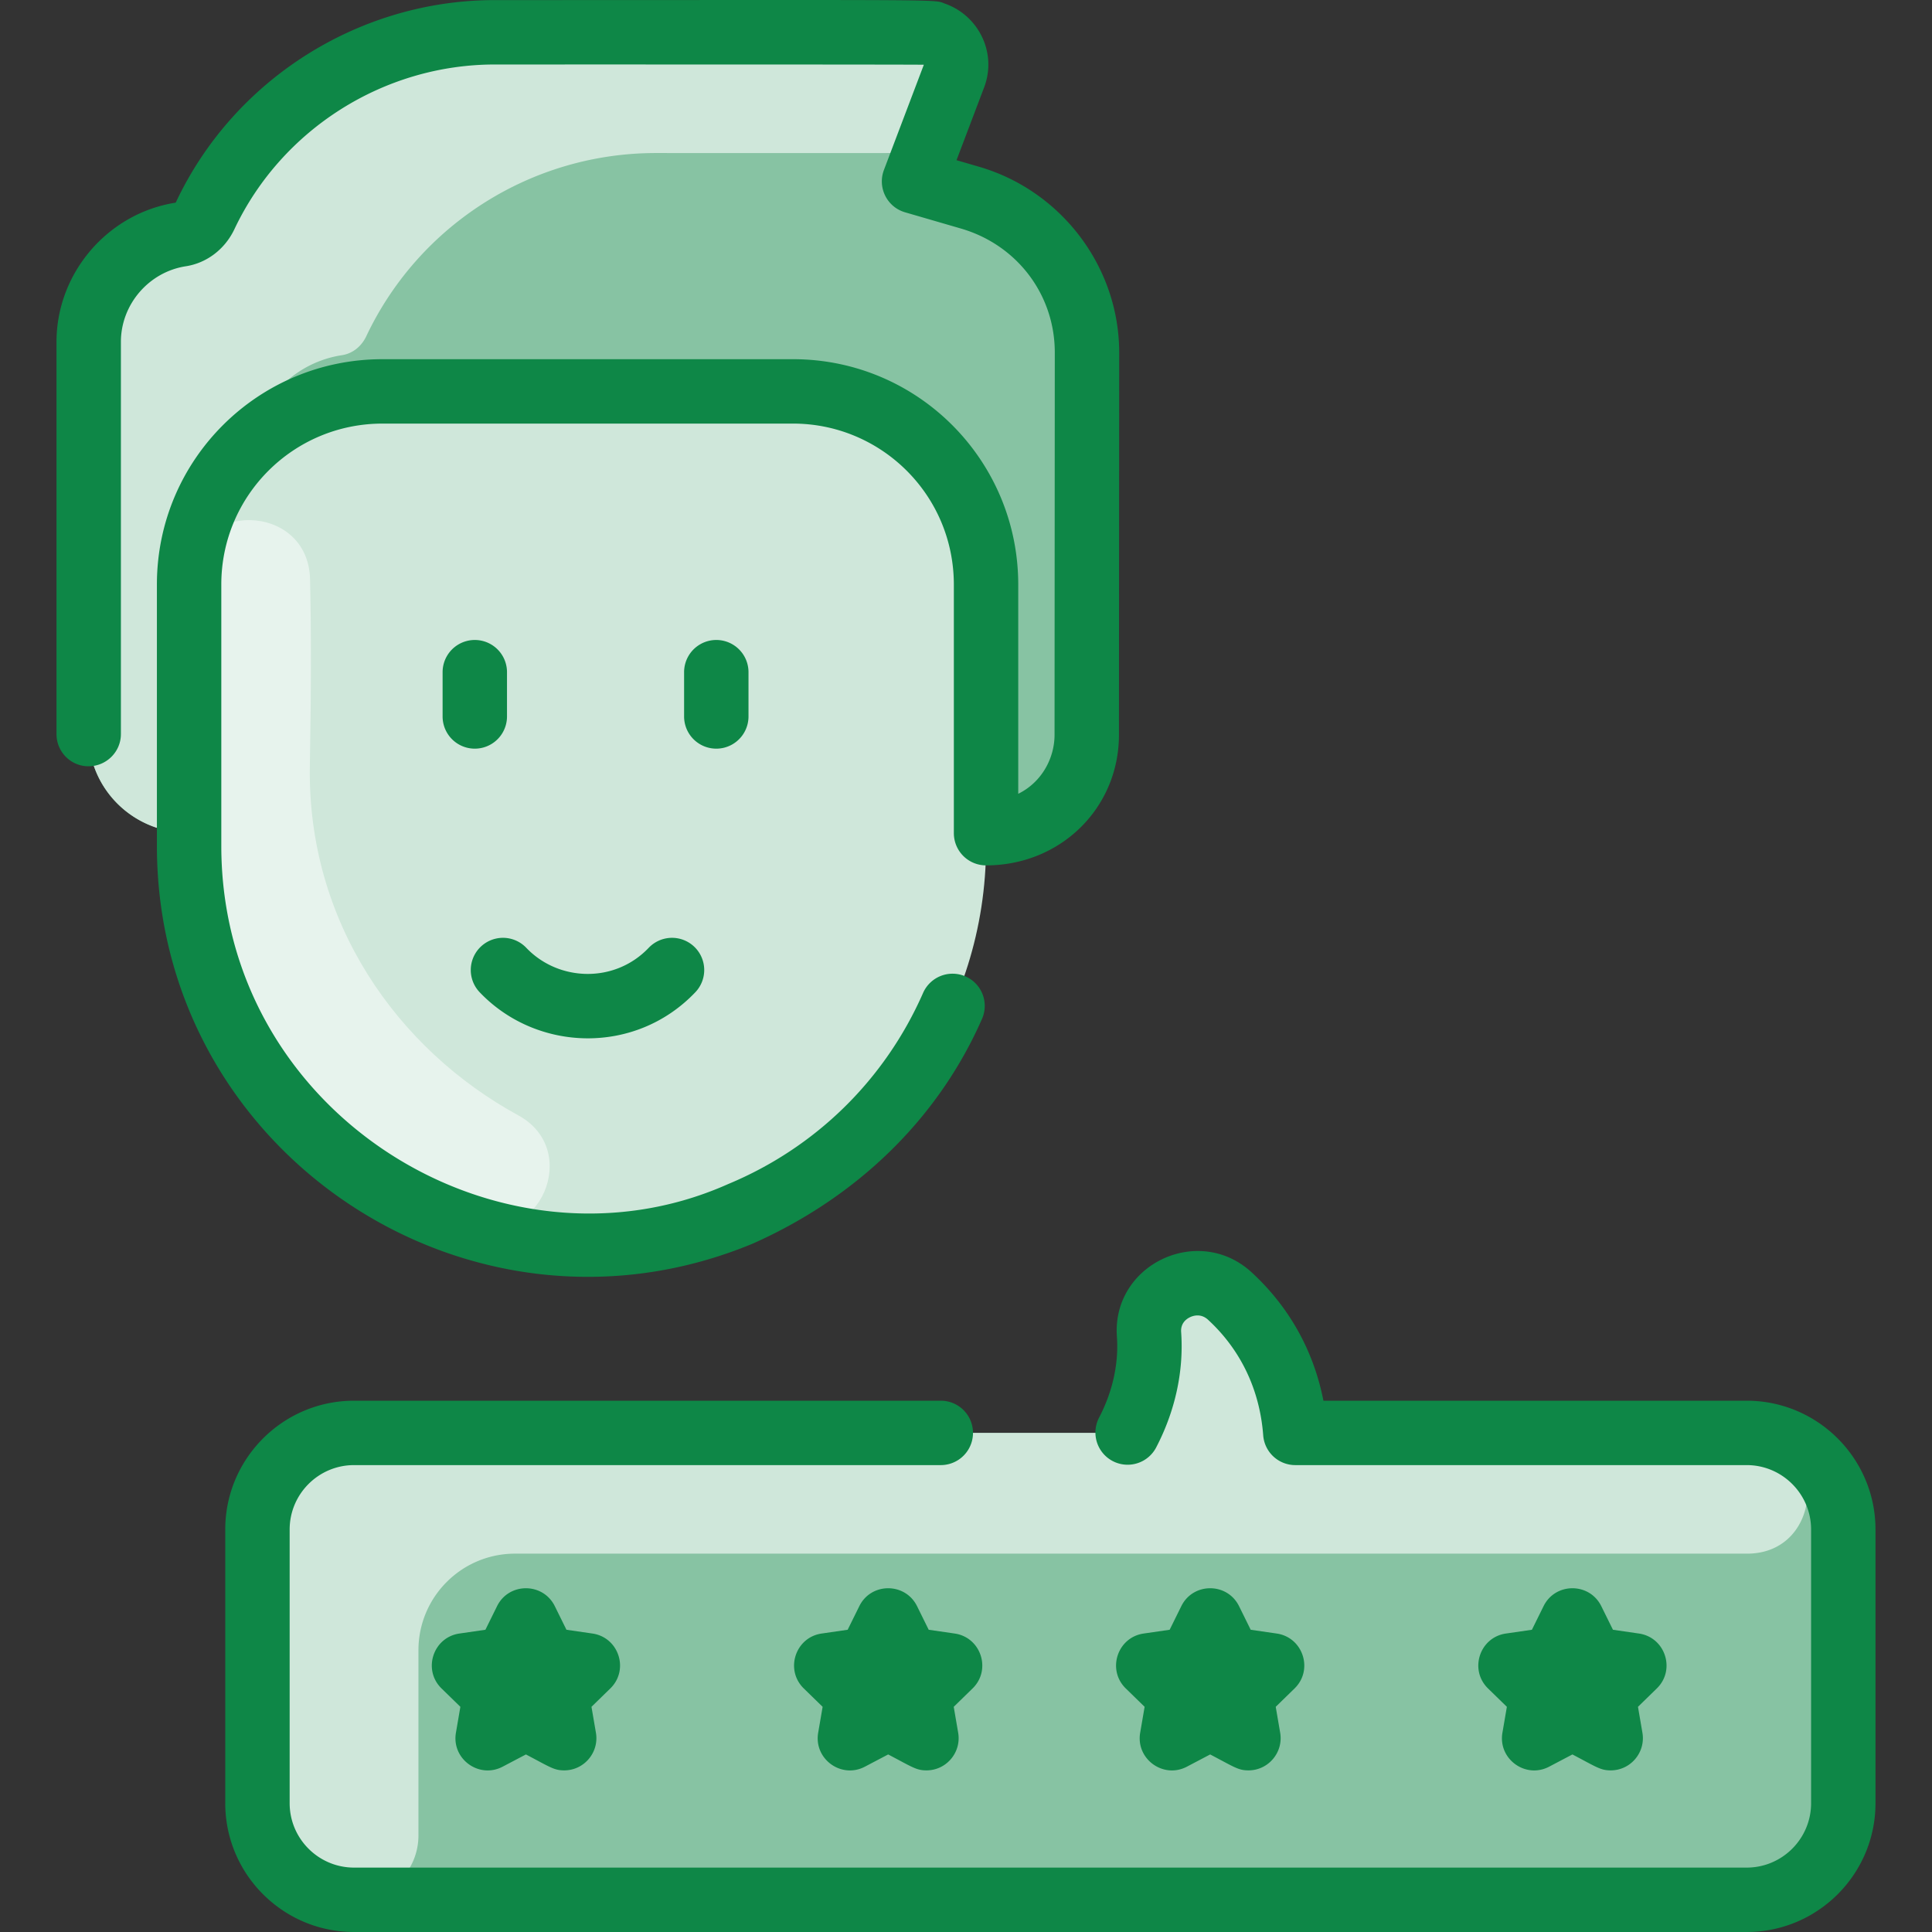 <svg xmlns="http://www.w3.org/2000/svg" version="1.1" xmlns:xlink="http://www.w3.org/1999/xlink" width="512" height="512" x="0" y="0" viewBox="0 0 480.002 480.002" style="enable-background:new 0 0 512 512" xml:space="preserve" class=""><rect x="0" y="0" width="480.002" height="480.002" fill="#333333" stroke="none"/><g><path fill="#87c3a3" d="M240.953 49.092c16.75 4.86 29.13 20.12 29.11 38.54-.06 89.33-.06 94.92-.06 94.92 0 12.93-10.18 24.45-25.02 24.45v-61.7c.02-26.51-21.41-48.04-47.92-48.06h-102c-26.51-.02-48.06 21.42-48.08 47.93v61.76c-14.16 0-24.99-11.2-24.98-24.55l.07-97.46c.01-13.51 9.94-24.71 22.9-26.68 2.7-.42 4.85-2.23 6.01-4.67 13.08-27.7 41.05-45.56 71.99-45.55 115.16.04 107.2-.18 109.01.38 4.16 1.33 6.74 6.04 5.03 10.5l-8.384 22.11a4 4 0 0 0 2.623 5.259z" opacity="1" data-original="#b9dcff" class=""></path><path fill="#cfe7da" d="M244.983 210.192c-.015 41.2-25.22 76.5-61.02 91.38v.01c-65.04 27.03-136.965-20.84-136.98-91.39-.005-23.419-.005-50.897 0-65.02.01-26.51 21.57-47.95 48.08-47.93h102c26.51.02 47.93 21.55 47.92 48.06-.003 9.22.005 52.424 0 64.89z" opacity="1" data-original="#d1e7ff" class=""></path><path fill="#87c3a3" d="M457.963 380.002v68c0 13.255-10.745 24-24 24h-346c-13.255 0-24-10.745-24-24v-68c0-13.255 10.745-24 24-24h189.65c1.569 0 2.997-.92 3.652-2.346 3.283-7.148 4.73-14.731 4.208-22.144-.76-10.71 12.18-16.79 20.08-9.51 8.452 7.773 14.199 18.26 15.899 30.591.271 1.965 1.987 3.409 3.971 3.409h108.54c13.255 0 24 10.745 24 24z" opacity="1" data-original="#b9dcff" class=""></path><path fill="#cfe7da" d="M435.223 356.034c19.223.994 18.088 29.968-1.16 29.968h-306.1c-13.255 0-24 10.745-24 24v46c0 8.837-7.163 16-16 16-13.218 0-24-10.709-24-24v-68c0-13.255 10.745-24 24-24h189.65a4.02 4.02 0 0 0 3.652-2.346c3.278-7.148 4.728-14.737 4.208-22.144-.76-10.71 12.18-16.79 20.08-9.51 8.45 7.77 14.199 18.261 15.899 30.591.27 1.97 1.991 3.409 3.971 3.409 116.47 0 108.826-.018 109.8.032zM237.013 18.902l-6.271 16.538a3.99 3.99 0 0 1-3.732 2.582c-15.35.001-36.065.009-64.036 0-30.94-.01-58.91 17.85-71.99 45.55-1.16 2.44-3.31 4.25-6.01 4.67-11.3 1.72-20.3 10.45-22.42 21.61-9.56 8.76-15.56 21.34-15.57 35.32v61.76c-14.16 0-24.99-11.2-24.98-24.55l.07-97.46c.01-13.51 9.94-24.71 22.9-26.68 2.7-.42 4.85-2.23 6.01-4.67 13.08-27.7 41.05-45.56 71.99-45.55 115.16.04 107.2-.18 109.01.38 4.159 1.33 6.739 6.04 5.029 10.5z" opacity="1" data-original="#d1e7ff" class=""></path><path fill="#e7f3ed" d="M128.762 277.103c15.851 8.652 5.37 32.835-11.873 27.47-38.582-12.004-69.896-46.759-69.906-94.381-.015-70.466-.015-65.466.032-66.75.7-19.254 29.562-18.809 30.017.452.275 11.633.31 26.393-.049 46.298-.701 38.855 21.721 70.504 51.779 86.911z" opacity="1" data-original="#e8f3ff" class=""></path><g fill="#2e58ff"><path d="M125.963 178.002v-11a8 8 0 0 0-16 0v11a8 8 0 0 0 16 0zM185.963 178.002v-11a8 8 0 0 0-16 0v11a8 8 0 0 0 16 0zM433.963 348.002H328.801c-2.418-12.381-8.499-23.297-17.828-31.885-13.218-12.167-34.753-1.958-33.48 15.966.478 6.728-1.068 13.714-4.47 20.205a8.001 8.001 0 0 0 14.172 7.428c4.782-9.125 6.946-19.072 6.258-28.766-.157-2.215 1.308-3.263 2.195-3.689.751-.362 2.693-1.024 4.488.628 8.11 7.466 12.849 17.396 13.705 28.716a7.999 7.999 0 0 0 7.977 7.397h112.146c8.822 0 16 7.178 16 16v68c0 8.822-7.178 16-16 16h-346c-8.822 0-16-7.178-16-16v-68c0-8.822 7.178-16 16-16h145.774a8 8 0 0 0 0-16H87.963c-17.645 0-32 14.355-32 32v68c0 17.645 14.355 32 32 32h346c17.645 0 32-14.355 32-32v-68c0-17.645-14.355-32-32-32z" fill="#0e8747" opacity="1" data-original="#2e58ff" class=""></path><path d="m147.198 405.849-6.466-.939-2.891-5.858c-2.927-5.933-11.417-5.94-14.348-.001l-2.892 5.859-6.466.939c-6.548.953-9.175 9.024-4.433 13.646l4.678 4.559-1.104 6.439c-1.118 6.522 5.747 11.517 11.607 8.434l5.783-3.04c6.025 3.168 7.009 3.959 9.504 3.959 4.969 0 8.721-4.483 7.886-9.353l-1.104-6.439 4.678-4.56c4.741-4.617 2.121-12.691-4.432-13.645zM237.198 405.849l-6.466-.939-2.891-5.858c-2.927-5.933-11.417-5.94-14.348-.001l-2.892 5.859-6.466.939c-6.548.953-9.175 9.024-4.433 13.646l4.678 4.559-1.104 6.439c-1.118 6.522 5.747 11.517 11.607 8.434l5.783-3.04c6.025 3.168 7.009 3.959 9.504 3.959 4.969 0 8.721-4.483 7.886-9.353l-1.104-6.439 4.678-4.56c4.741-4.617 2.121-12.691-4.432-13.645zM317.198 405.849l-6.466-.939-2.891-5.858c-2.927-5.933-11.417-5.94-14.348-.001l-2.892 5.859-6.466.939c-6.548.953-9.175 9.024-4.433 13.646l4.678 4.559-1.104 6.439c-1.118 6.522 5.747 11.516 11.607 8.434l5.783-3.04c6.025 3.168 7.009 3.959 9.504 3.959 4.969 0 8.721-4.483 7.886-9.353l-1.104-6.439 4.678-4.56c4.741-4.617 2.121-12.691-4.432-13.645zM407.198 405.849l-6.466-.939-2.891-5.858c-2.927-5.933-11.417-5.94-14.348-.001l-2.892 5.859-6.466.939c-6.548.953-9.175 9.024-4.433 13.646l4.678 4.559-1.104 6.439c-1.118 6.522 5.747 11.517 11.607 8.434l5.783-3.04c6.025 3.168 7.009 3.959 9.504 3.959 4.969 0 8.721-4.483 7.886-9.353l-1.104-6.439 4.678-4.56c4.741-4.617 2.121-12.691-4.432-13.645zM197.064 89.242H95.025c-30.913 0-56.018 24.966-56.042 55.93v65.023c.037 76.343 77.891 127.931 148.05 98.774.122-.051.241-.107.361-.161 25.122-11.262 45.462-30.395 56.563-55.614a8 8 0 1 0-14.644-6.445c-9.488 21.554-26.685 38.4-48.421 47.437-.112.046-.222.098-.333.147-56.21 24.77-125.544-17.428-125.576-84.142v-65.014c.016-22.084 17.932-39.936 40.048-39.936h102.026c21.811.016 39.942 17.666 39.926 40.06v61.7a8 8 0 0 0 8 8c18.516 0 33.02-14.254 33.02-32.45 0-.014 0-5.701.06-94.911.023-21.255-14.32-40.266-34.876-46.23l-5.542-1.611 6.84-18.037c3.31-8.65-1.387-17.993-9.809-20.893-2.603-1.082.341-.848-111.728-.848-33.73 0-64.817 19.678-79.185 50.105a1.025 1.025 0 0 1-.143.229c-16.842 2.637-29.569 17.467-29.582 34.56v97.46c-.003 4.419 3.544 8.004 7.962 8.006 4.394.001 8.035-3.558 8.038-7.994v-97.46c.007-9.311 6.964-17.382 16.177-18.782 5.167-.813 9.648-4.225 12.002-9.157 11.753-24.889 37.158-40.967 64.731-40.967 0 0 103.771-.02 106.578.063l-9.914 26.142c-1.653 4.363.764 9.215 5.247 10.519l13.864 4.03c13.976 4.056 23.355 16.453 23.339 30.853-.06 89.335-.06 94.925-.06 94.925 0 5.759-3.127 11.763-9.02 14.663v-51.907c.025-30.948-24.955-56.045-55.918-56.067z" fill="#0e8747" opacity="1" data-original="#2e58ff" class=""></path><path d="M172.756 246.519a8 8 0 0 0-.276-11.311 8 8 0 0 0-11.31.275c-8.492 8.917-22.436 8.377-30.414 0a8 8 0 0 0-11.586 11.036c14.16 14.867 38.665 15.667 53.586 0z" fill="#0e8747" opacity="1" data-original="#2e58ff" class=""></path></g></g></svg>